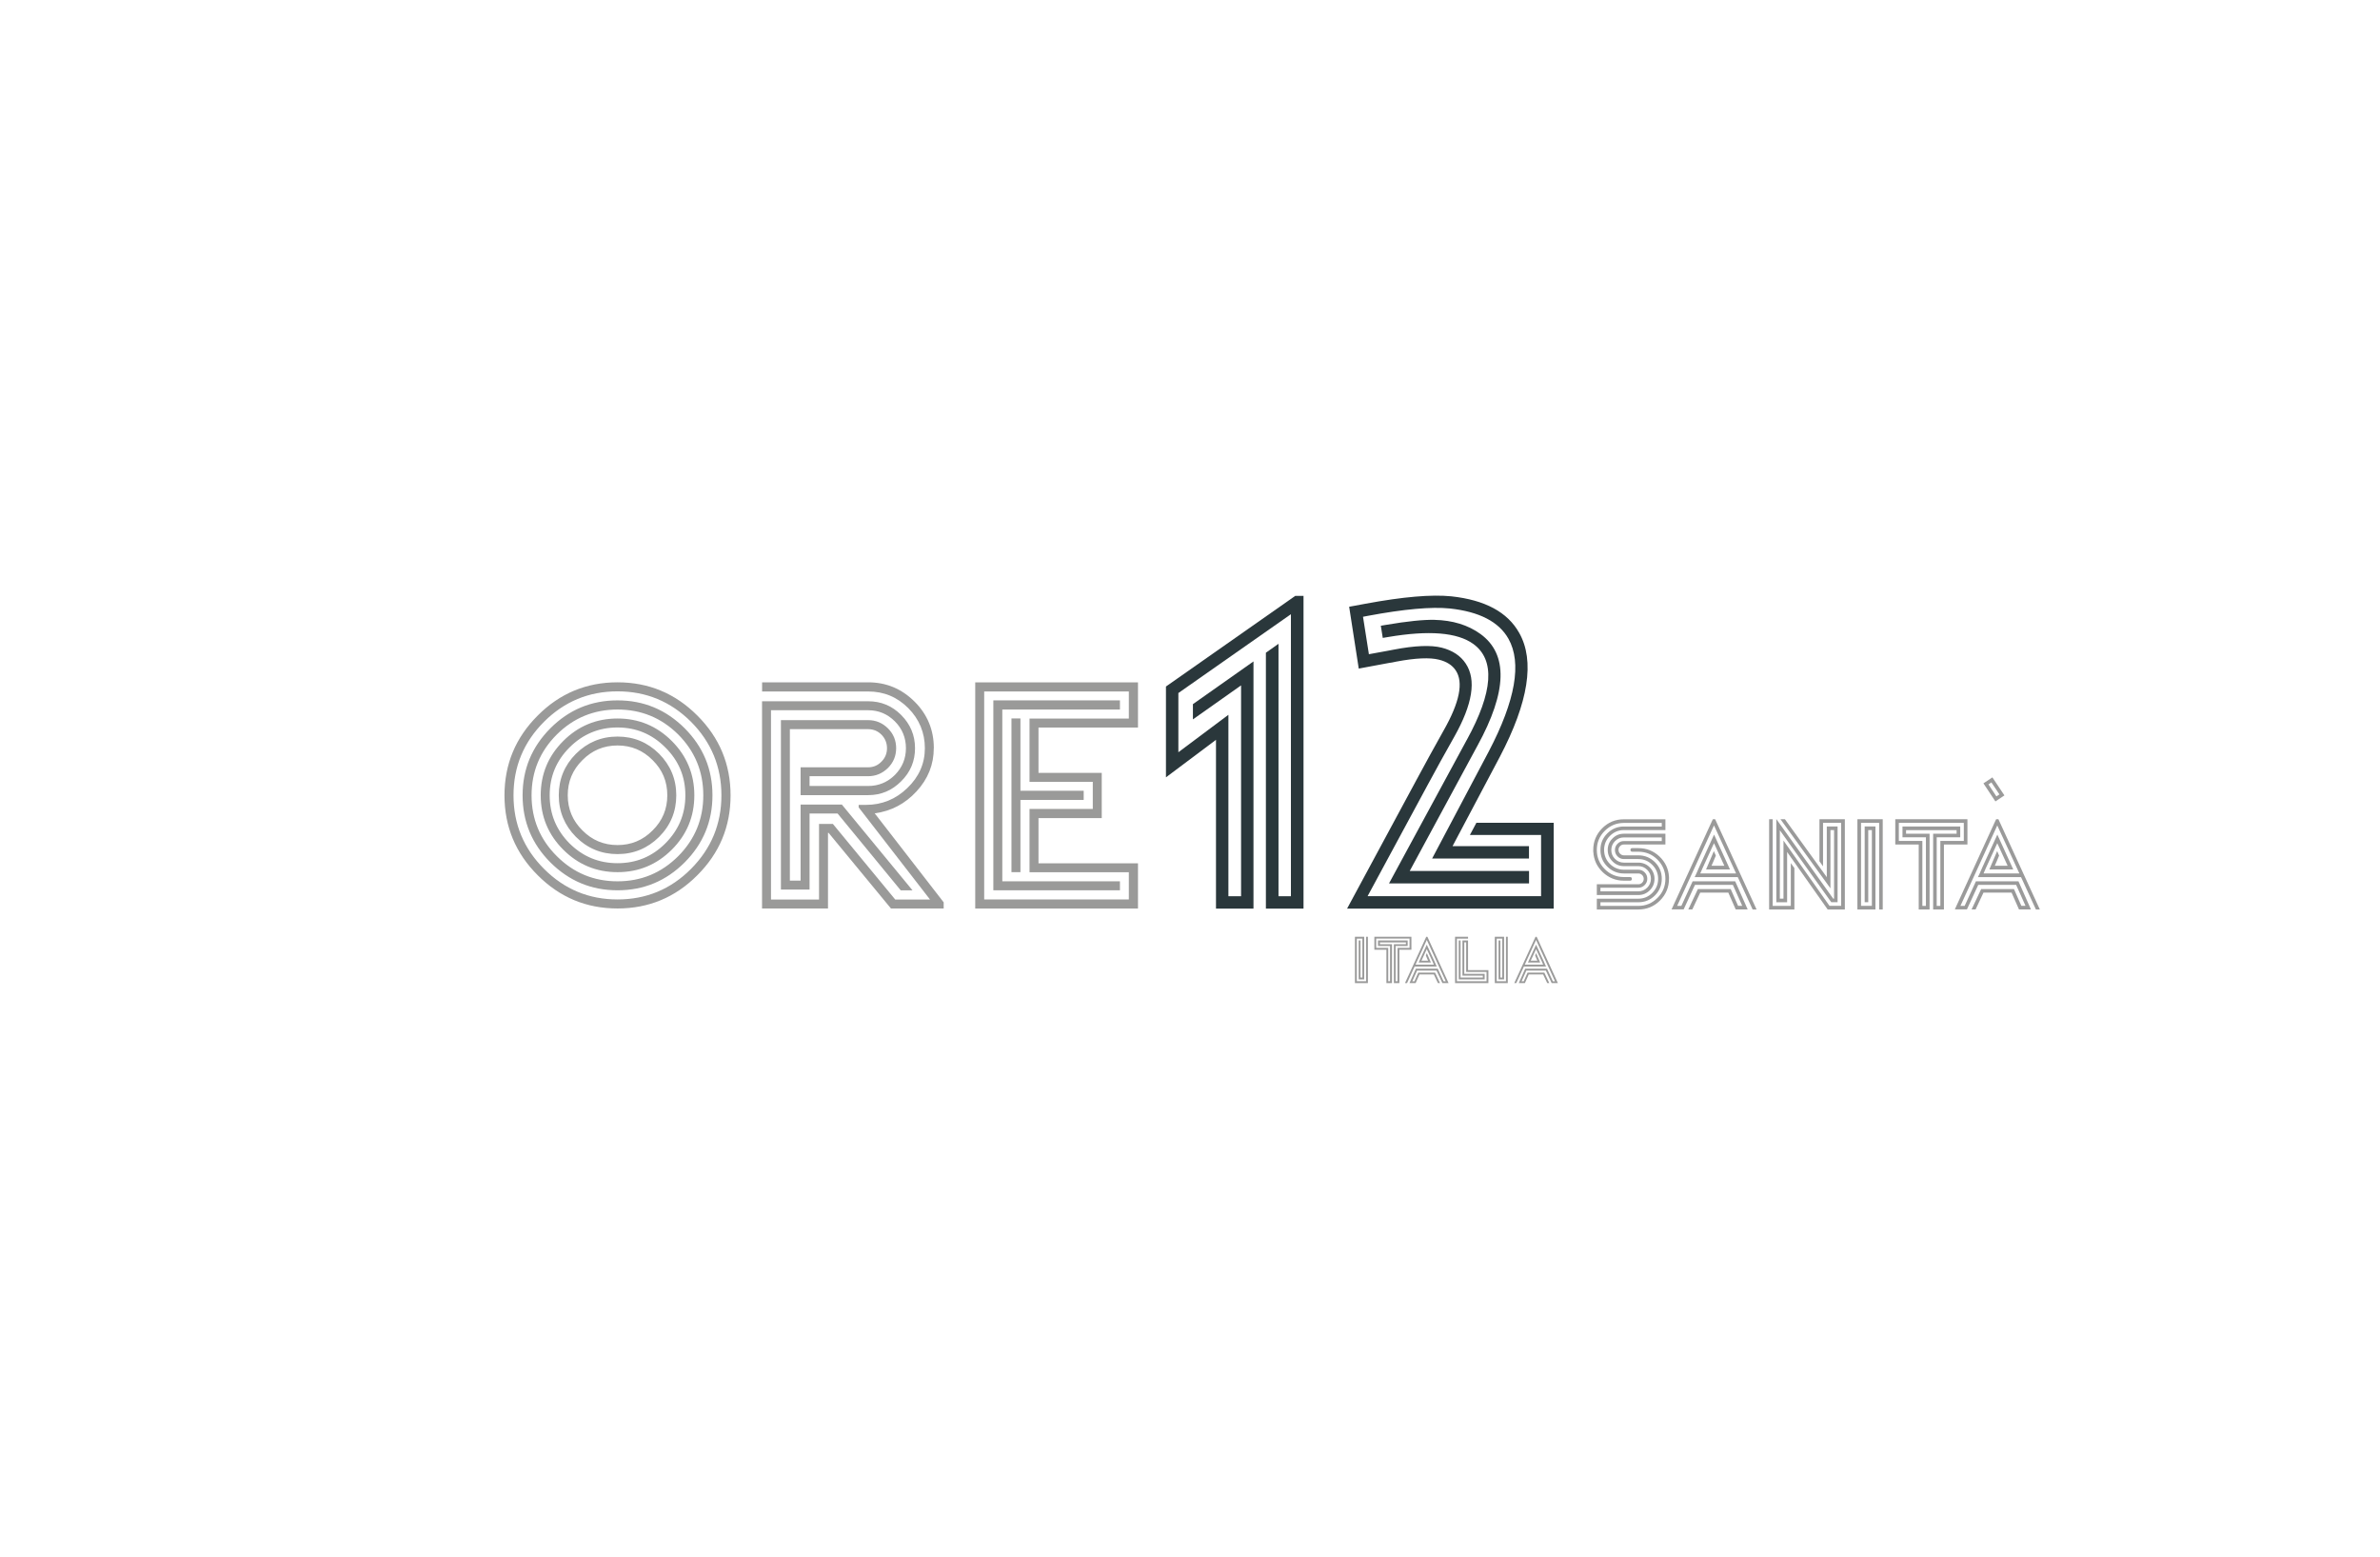 <?xml version="1.0" encoding="UTF-8"?>
<svg id="Livello_3" data-name="Livello 3" xmlns="http://www.w3.org/2000/svg" viewBox="0 0 379.59 248.3">
  <defs>
    <style>
      .cls-1, .cls-2 {
        opacity: .6;
      }

      .cls-2, .cls-3, .cls-4 {
        stroke-width: 0px;
      }

      .cls-2, .cls-4 {
        fill: #575756;
      }

      .cls-3 {
        fill: #2a373b;
      }
    </style>
  </defs>
  <g>
    <path class="cls-2" d="m98.49,108.79c4.97,0,9.21,1.77,12.73,5.3,3.53,3.52,5.3,7.76,5.3,12.73s-1.77,9.21-5.3,12.73c-3.51,3.53-7.76,5.3-12.73,5.3s-9.21-1.77-12.73-5.3c-3.53-3.52-5.3-7.76-5.3-12.73s1.77-9.21,5.3-12.73c3.51-3.53,7.76-5.3,12.73-5.3m0,34.62c4.57,0,8.48-1.62,11.72-4.87,3.23-3.25,4.85-7.16,4.85-11.73s-1.62-8.48-4.85-11.73c-3.25-3.23-7.15-4.85-11.72-4.85s-8.48,1.62-11.72,4.85c-3.25,3.25-4.87,7.16-4.87,11.73s1.62,8.48,4.87,11.73c3.25,3.25,7.15,4.87,11.72,4.87m0-31.74c4.17,0,7.73,1.48,10.7,4.44,2.96,2.96,4.44,6.53,4.44,10.7s-1.48,7.73-4.44,10.7c-2.96,2.96-6.53,4.44-10.7,4.44s-7.73-1.48-10.7-4.44c-2.96-2.96-4.44-6.53-4.44-10.7s1.48-7.73,4.44-10.7c2.96-2.96,6.53-4.44,10.7-4.44m0,28.85c3.78,0,7.01-1.34,9.69-4.02,2.66-2.68,3.99-5.91,3.99-9.69s-1.33-7.01-3.99-9.69c-2.68-2.66-5.91-3.99-9.69-3.99s-7.01,1.33-9.69,3.99c-2.68,2.68-4.02,5.91-4.02,9.69s1.34,7.02,4.02,9.69c2.68,2.68,5.91,4.02,9.69,4.02m0-25.96c3.38,0,6.27,1.2,8.66,3.59,2.39,2.39,3.59,5.28,3.59,8.66s-1.2,6.27-3.59,8.66c-2.4,2.39-5.28,3.59-8.66,3.59s-6.27-1.2-8.66-3.59c-2.39-2.39-3.59-5.28-3.59-8.66s1.2-6.27,3.59-8.66c2.39-2.39,5.28-3.59,8.66-3.59m0,23.07c2.98,0,5.52-1.05,7.63-3.16,2.13-2.13,3.19-4.68,3.19-7.66s-1.06-5.52-3.19-7.63c-2.11-2.12-4.65-3.19-7.63-3.19s-5.53,1.06-7.66,3.19c-2.11,2.11-3.16,4.65-3.16,7.63s1.05,5.53,3.16,7.66c2.13,2.11,4.68,3.16,7.66,3.16m0-20.19c2.58,0,4.79.91,6.63,2.74,1.82,1.84,2.74,4.05,2.74,6.63s-.91,4.79-2.74,6.63c-1.84,1.82-4.05,2.74-6.63,2.74s-4.79-.91-6.63-2.74c-1.82-1.84-2.74-4.05-2.74-6.63s.91-4.79,2.74-6.63c1.84-1.82,4.05-2.74,6.63-2.74m0,17.3c2.19,0,4.06-.78,5.6-2.34,1.56-1.54,2.34-3.4,2.34-5.6s-.78-4.06-2.34-5.6c-1.54-1.56-3.41-2.34-5.6-2.34s-4.06.78-5.6,2.34c-1.56,1.54-2.34,3.41-2.34,5.6s.78,4.06,2.34,5.6c1.54,1.56,3.41,2.34,5.6,2.34"/>
    <path class="cls-2" d="m148.93,119.29c0,2.6-.91,4.89-2.74,6.88-1.83,1.99-4.05,3.16-6.68,3.51l11,14.19v.98h-8.41l-9.94-12.05h-.1v12.05h-10.52v-33.04h16.92c2.06,0,3.82.73,5.27,2.19,1.47,1.47,2.21,3.24,2.21,5.3s-.74,3.82-2.21,5.27c-1.46,1.47-3.21,2.21-5.27,2.21h-10.77v-4.44h10.77c.84,0,1.55-.3,2.13-.91.59-.58.88-1.3.88-2.13s-.29-1.56-.88-2.16c-.59-.59-1.3-.88-2.13-.88h-12.48v24.15h1.71v-12.13h6.58l11.27,13.68h-1.88l-10.07-12.25h-4.47v12.13h-4.57v-27.02h13.91c1.22,0,2.28.44,3.16,1.31.87.87,1.31,1.93,1.31,3.16s-.44,2.29-1.31,3.16c-.89.87-1.94,1.31-3.16,1.31h-9.34v1.56h9.34c1.66,0,3.08-.59,4.27-1.76,1.17-1.19,1.76-2.61,1.76-4.27s-.59-3.1-1.76-4.27c-1.19-1.19-2.61-1.78-4.27-1.78h-15.49v30.18h7.66v-12.05h2.21l9.94,12.05h5.55l-11.38-14.69v-.4h1.16c2.55,0,4.75-.89,6.61-2.69,1.86-1.79,2.79-3.91,2.79-6.35s-.89-4.63-2.66-6.4c-1.76-1.76-3.88-2.64-6.38-2.64h-16.92v-1.46h16.92c2.88,0,5.35,1.03,7.41,3.09,2.04,2.04,3.06,4.51,3.06,7.41"/>
    <path class="cls-2" d="m181.5,108.79v7.21h-15.87v7.23h10.09v7.21h-10.09v7.21h15.87v7.21h-25.96v-36.06h25.96Zm-24.53,34.62h23.07v-4.34h-15.84v-10.09h10.09v-4.32h-10.09v-10.09h15.84v-4.32h-23.07v33.17Zm2.89-2.89h18.76v1.43h-20.19v-30.28h20.19v1.46h-18.76v27.39Zm2.89-14.44h10.09v1.46h-10.09v11.52h-1.43v-24.51h1.43v11.53Z"/>
    <polygon class="cls-3" points="207.9 95.01 207.9 144.87 201.9 144.87 201.9 104.07 203.91 102.65 203.91 142.9 205.89 142.9 205.89 97.93 187.94 110.5 187.94 119.94 195.92 113.97 195.92 142.9 197.94 142.9 197.94 109.28 190.26 114.7 190.26 112.27 199.92 105.46 199.92 144.87 193.94 144.87 193.94 117.96 185.96 123.94 185.96 109.46 206.58 95.01 207.9 95.01"/>
    <path class="cls-3" d="m235.51,131.19h12.29v13.68h-32.95l11.18-20.73c1.32-2.46,2.72-5,4.2-7.64,2.57-4.51,3.22-7.72,1.94-9.62-.55-.83-1.45-1.4-2.67-1.7-1.46-.37-3.73-.27-6.81.31-.51.12-.89.18-1.15.21l-4.83.9-1.53-9.86.94-.17c.37-.07.93-.17,1.67-.31,5.97-1.11,10.53-1.5,13.68-1.18,5.37.58,8.98,2.52,10.83,5.83,2.52,4.45,1.49,11.03-3.09,19.76l-7.54,14.24h12.19v1.98h-15.45l9.06-17.12c4.23-8.1,5.28-14.07,3.12-17.92-1.53-2.71-4.64-4.32-9.34-4.83-2.94-.3-7.32.09-13.13,1.18-.16.02-.41.07-.73.14l.94,5.97,2.85-.52c.26-.04.62-.12,1.11-.21,3.38-.65,5.94-.75,7.67-.31,1.71.44,2.99,1.28,3.82,2.54,1.71,2.57,1.1,6.46-1.84,11.67-1.48,2.62-2.88,5.15-4.2,7.6l-9.62,17.81h27.67v-9.76h-11.35l1.04-1.95Zm-1.56-13.23c4.19-7.64,4.54-12.73,1.04-15.28-2.55-1.85-7.08-2.22-13.61-1.11-.3.05-.58.09-.84.14l-.31-1.94c.14-.02.42-.07.83-.14,3.4-.58,5.97-.84,7.71-.8,2.92.07,5.37.82,7.36,2.26,4.42,3.22,4.26,9.16-.49,17.81l-10.8,19.97h19.03v1.98h-22.33l12.4-22.88Z"/>
  </g>
  <g class="cls-1">
    <path class="cls-4" d="m261.31,135.23c1.3,0,2.41.44,3.36,1.33.94.9,1.45,1.98,1.52,3.27h0v.29c0,1.35-.48,2.5-1.43,3.46-.96.96-2.11,1.43-3.46,1.43h-6.62v-1.72h6.62c.88,0,1.62-.31,2.23-.93.62-.62.93-1.37.93-2.23s-.31-1.62-.93-2.23c-.61-.62-1.36-.93-2.23-.93h-2.3c-.39,0-.73-.14-1.01-.42s-.42-.62-.42-1.02.14-.73.42-1.01.62-.42,1.01-.42h6.04v-.58h-6.04c-.55,0-1.03.2-1.42.59s-.59.87-.59,1.42.2,1.04.59,1.42c.39.39.87.59,1.42.59h2.3c.71,0,1.33.25,1.83.76.5.51.75,1.12.75,1.83s-.25,1.32-.75,1.82-1.12.76-1.83.76h-6.62v-1.72h6.62c.24,0,.44-.08.61-.25.17-.17.25-.38.25-.61s-.08-.44-.25-.61c-.17-.17-.37-.25-.61-.25h-2.3c-1.03,0-1.91-.37-2.65-1.1-.73-.73-1.09-1.61-1.09-2.65s.36-1.91,1.09-2.64c.73-.73,1.62-1.1,2.65-1.1h6.04v-.57h-6.04c-1.19,0-2.2.42-3.05,1.26-.85.84-1.27,1.86-1.27,3.05s.42,2.21,1.27,3.06c.84.84,1.86,1.26,3.05,1.26h.98c.19,0,.29.1.29.29s-.1.29-.29.29h-.98c-1.3,0-2.41-.45-3.36-1.34-.94-.89-1.45-1.98-1.52-3.27h-.01v-.29c0-1.35.48-2.5,1.43-3.46.96-.96,2.11-1.43,3.46-1.43h6.62v1.72h-6.62c-.87,0-1.61.31-2.23.93-.62.62-.93,1.37-.93,2.23s.31,1.62.93,2.24c.62.61,1.37.92,2.23.92h2.3c.39,0,.73.14,1.01.42.28.28.42.62.42,1.02s-.14.73-.42,1.01c-.28.28-.62.42-1.01.42h-6.04v.58h6.04c.55,0,1.03-.2,1.42-.59.39-.39.59-.87.59-1.42s-.2-1.03-.59-1.42c-.39-.39-.87-.59-1.42-.59h-2.3c-.71,0-1.32-.25-1.82-.76-.51-.51-.76-1.12-.76-1.83s.25-1.32.76-1.82c.5-.51,1.11-.76,1.82-.76h6.62v1.72h-6.62c-.23,0-.44.08-.61.25-.17.17-.25.38-.25.61s.08.44.25.61.38.26.61.26h2.3c1.03,0,1.91.36,2.65,1.09.73.73,1.09,1.61,1.09,2.65s-.36,1.91-1.09,2.65c-.73.73-1.62,1.09-2.65,1.09h-6.04v.58h6.04c1.19,0,2.2-.42,3.05-1.27.85-.84,1.27-1.86,1.27-3.05s-.42-2.21-1.27-3.06c-.84-.84-1.86-1.26-3.05-1.26h-.97c-.19,0-.29-.1-.29-.29s.1-.28.29-.28h.97Z"/>
    <path class="cls-4" d="m273.56,130.64l.13.28,6.47,14.09h-.63l-2.37-5.16h-6.88l.3-.62.44-1.01,2.36-5.15,2.54,5.56h-3.82l1.25-2.93.31.72-.37.89-.32.73h2.05l-1.65-3.6-1.84,4.01-.35.81h5.71l-3.52-7.65-5.88,12.83h.67l1.8-3.92h6.79l1.99,4.48h-1.91l-1.18-2.68h-4.48l-1.26,2.68h-.64l1.53-3.25h5.23l1.18,2.68h.66l-1.49-3.34h-6.05l-1.8,3.9h-1.93l6.45-14.09.14-.28h.36Z"/>
    <path class="cls-4" d="m282.73,130.62v13.82h2.89v-6.82l.57.79v6.6h-4.03v-14.39h.57Zm11.51,0v14.39h-2.74l-6.47-9.17v8.02h-1.72v-13.24h.02l9.05,12.66h.14v-10.93h-.58v9.29l-7.97-11.02h.71l6.68,9.24v-8.09h1.72v12.08h-1.01l-8.2-11.47v10.9h.58v-9.26l7.34,10.41h1.86v-13.23h-2.89v6.93l-.57-.8v-6.71h4.03Z"/>
    <path class="cls-4" d="m300.28,130.62v14.39h-.57v-13.81h-2.89v13.23h1.73v-12.08h-.58v11.5h-.57v-12.08h1.72v13.24h-2.88v-14.39h4.03Z"/>
    <path class="cls-4" d="m313.79,130.62v4.03h-3.75v10.36h-1.72v-12.08h3.74v-.57h-8.06v.57h3.75v12.08h-1.73v-10.36h-3.74v-4.03h11.51Zm-10.94,3.46h3.75v10.36h.57v-10.94h-3.74v-1.72h9.21v1.72h-3.75v10.94h.58v-10.36h3.74v-2.88h-10.36v2.88Z"/>
    <path class="cls-4" d="m318.74,130.64l.13.28,6.47,14.09h-.63l-2.37-5.16h-6.88l.3-.62.44-1.01,2.36-5.15,2.54,5.56h-3.82l1.25-2.93.31.72-.37.89-.32.73h2.05l-1.65-3.6-1.84,4.01-.35.81h5.71l-3.52-7.65-5.88,12.83h.67l1.8-3.92h6.79l1.99,4.48h-1.91l-1.18-2.68h-4.48l-1.26,2.68h-.64l1.53-3.25h5.23l1.18,2.68h.66l-1.49-3.34h-6.05l-1.8,3.9h-1.93l6.45-14.09.14-.28h.36Zm.95-3.82l-1.44.96-1.91-2.88,1.43-.95,1.92,2.87Zm-1.28.16l.48-.32-1.28-1.91-.47.32,1.27,1.91Z"/>
  </g>
  <g class="cls-1">
    <polygon class="cls-4" points="218.17 149.36 218.17 156.75 216.1 156.75 216.1 149.36 217.58 149.36 217.58 156.16 216.7 156.16 216.7 149.95 216.99 149.95 216.99 155.86 217.29 155.86 217.29 149.66 216.4 149.66 216.4 156.45 217.88 156.45 217.88 149.36 218.17 149.36"/>
    <path class="cls-4" d="m225.11,149.36v2.07h-1.92v5.32h-.88v-6.2h1.92v-.29h-4.14v.29h1.92v6.2h-.89v-5.32h-1.92v-2.07h5.91Zm-5.62,1.77h1.92v5.32h.29v-5.62h-1.92v-.88h4.73v.88h-1.92v5.62h.3v-5.32h1.92v-1.48h-5.32v1.48Z"/>
    <polygon class="cls-4" points="227.66 149.37 227.73 149.52 231.04 156.75 230.05 156.75 229.12 154.75 226.01 154.75 225.25 156.46 225.59 156.46 226.2 155.08 228.88 155.08 229.67 156.75 229.34 156.75 228.69 155.37 226.39 155.37 225.78 156.75 224.8 156.75 225.82 154.45 229.31 154.45 230.24 156.46 230.58 156.46 227.56 149.87 225.76 153.8 228.69 153.8 228.51 153.38 227.56 151.33 226.71 153.17 227.77 153.17 227.6 152.8 227.41 152.34 227.57 151.97 228.22 153.47 226.26 153.47 227.56 150.62 228.78 153.26 229 153.78 229.16 154.1 225.62 154.1 224.41 156.75 224.08 156.75 227.4 149.52 227.47 149.37 227.66 149.37"/>
    <polygon class="cls-4" points="234.14 149.36 234.14 149.66 232.36 149.66 232.36 156.45 237.09 156.45 237.09 154.97 233.84 154.97 233.84 150.25 233.54 150.25 233.54 155.27 236.79 155.27 236.79 156.16 232.66 156.16 232.66 149.95 232.95 149.95 232.95 155.86 236.5 155.86 236.5 155.56 233.25 155.56 233.25 149.95 234.14 149.95 234.14 154.68 237.39 154.68 237.39 156.75 232.07 156.75 232.07 149.36 234.14 149.36"/>
    <polygon class="cls-4" points="240.48 149.36 240.48 156.75 238.41 156.75 238.41 149.36 239.89 149.36 239.89 156.16 239.01 156.16 239.01 149.95 239.3 149.95 239.3 155.86 239.6 155.86 239.6 149.66 238.71 149.66 238.71 156.45 240.19 156.45 240.19 149.36 240.48 149.36"/>
    <polygon class="cls-4" points="245.08 149.37 245.16 149.52 248.47 156.75 247.48 156.75 246.55 154.75 243.44 154.75 242.68 156.46 243.02 156.46 243.63 155.08 246.31 155.08 247.1 156.75 246.77 156.75 246.12 155.37 243.82 155.37 243.21 156.75 242.23 156.75 243.25 154.45 246.74 154.45 247.67 156.46 248.01 156.46 244.99 149.87 243.19 153.8 246.12 153.8 245.94 153.38 244.99 151.33 244.14 153.17 245.2 153.17 245.03 152.8 244.84 152.34 245 151.97 245.65 153.47 243.69 153.47 244.99 150.62 246.21 153.26 246.43 153.78 246.59 154.1 243.05 154.1 241.83 156.75 241.51 156.75 244.83 149.52 244.9 149.37 245.08 149.37"/>
  </g>
</svg>